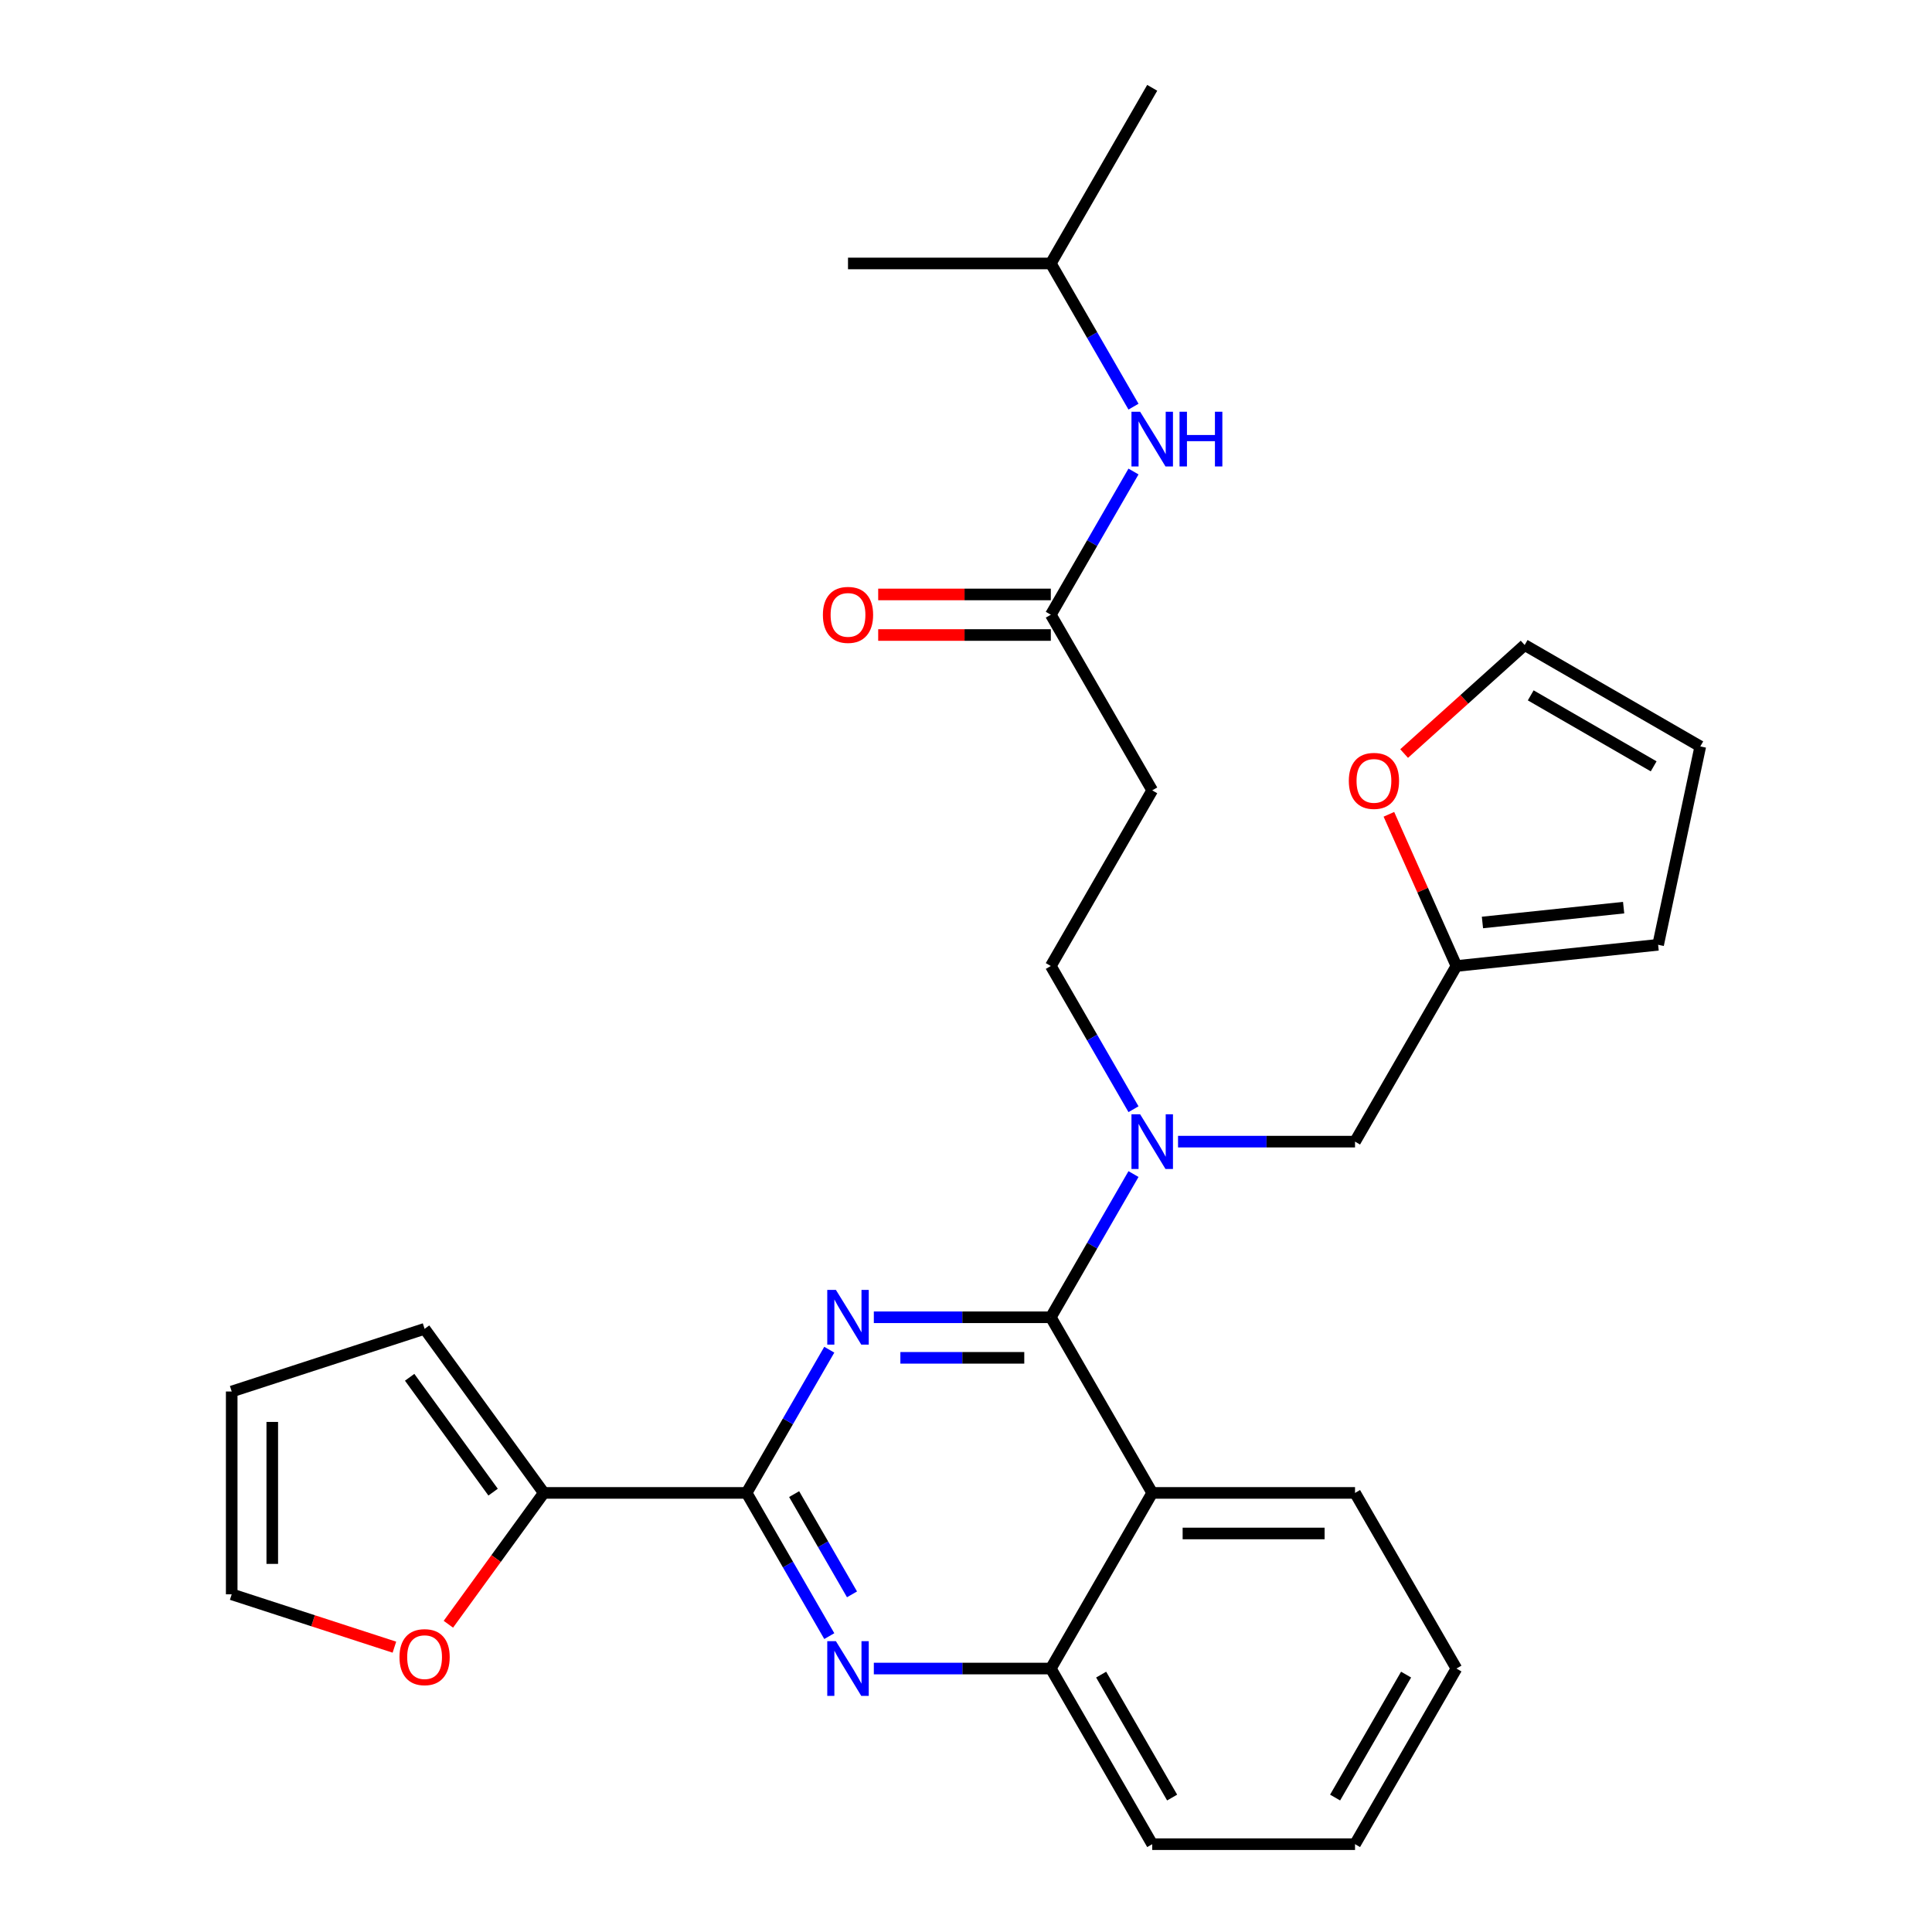 <?xml version='1.0' encoding='iso-8859-1'?>
<svg version='1.1' baseProfile='full'
              xmlns='http://www.w3.org/2000/svg'
                      xmlns:rdkit='http://www.rdkit.org/xml'
                      xmlns:xlink='http://www.w3.org/1999/xlink'
                  xml:space='preserve'
width='1000px' height='1000px' viewBox='0 0 1000 1000'>
<!-- END OF HEADER -->
<rect style='opacity:1.0;fill:#FFFFFF;stroke:none' width='1000' height='1000' x='0' y='0'> </rect>
<path class='bond-0' d='M 586.696,210.488 L 565.298,173.426' style='fill:none;fill-rule:evenodd;stroke:#0000FF;stroke-width:6px;stroke-linecap:butt;stroke-linejoin:miter;stroke-opacity:1' />
<path class='bond-0' d='M 565.298,173.426 L 543.9,136.364' style='fill:none;fill-rule:evenodd;stroke:#000000;stroke-width:6px;stroke-linecap:butt;stroke-linejoin:miter;stroke-opacity:1' />
<path class='bond-1' d='M 586.696,244.057 L 565.298,281.119' style='fill:none;fill-rule:evenodd;stroke:#0000FF;stroke-width:6px;stroke-linecap:butt;stroke-linejoin:miter;stroke-opacity:1' />
<path class='bond-1' d='M 565.298,281.119 L 543.9,318.182' style='fill:none;fill-rule:evenodd;stroke:#000000;stroke-width:6px;stroke-linecap:butt;stroke-linejoin:miter;stroke-opacity:1' />
<path class='bond-2' d='M 543.9,307.685 L 499.226,307.685' style='fill:none;fill-rule:evenodd;stroke:#000000;stroke-width:6px;stroke-linecap:butt;stroke-linejoin:miter;stroke-opacity:1' />
<path class='bond-2' d='M 499.226,307.685 L 454.552,307.685' style='fill:none;fill-rule:evenodd;stroke:#FF0000;stroke-width:6px;stroke-linecap:butt;stroke-linejoin:miter;stroke-opacity:1' />
<path class='bond-2' d='M 543.9,328.679 L 499.226,328.679' style='fill:none;fill-rule:evenodd;stroke:#000000;stroke-width:6px;stroke-linecap:butt;stroke-linejoin:miter;stroke-opacity:1' />
<path class='bond-2' d='M 499.226,328.679 L 454.552,328.679' style='fill:none;fill-rule:evenodd;stroke:#FF0000;stroke-width:6px;stroke-linecap:butt;stroke-linejoin:miter;stroke-opacity:1' />
<path class='bond-3' d='M 543.9,318.182 L 596.386,409.091' style='fill:none;fill-rule:evenodd;stroke:#000000;stroke-width:6px;stroke-linecap:butt;stroke-linejoin:miter;stroke-opacity:1' />
<path class='bond-4' d='M 596.386,409.091 L 543.9,500' style='fill:none;fill-rule:evenodd;stroke:#000000;stroke-width:6px;stroke-linecap:butt;stroke-linejoin:miter;stroke-opacity:1' />
<path class='bond-5' d='M 543.9,500 L 565.298,537.062' style='fill:none;fill-rule:evenodd;stroke:#000000;stroke-width:6px;stroke-linecap:butt;stroke-linejoin:miter;stroke-opacity:1' />
<path class='bond-5' d='M 565.298,537.062 L 586.696,574.125' style='fill:none;fill-rule:evenodd;stroke:#0000FF;stroke-width:6px;stroke-linecap:butt;stroke-linejoin:miter;stroke-opacity:1' />
<path class='bond-6' d='M 609.751,590.909 L 655.555,590.909' style='fill:none;fill-rule:evenodd;stroke:#0000FF;stroke-width:6px;stroke-linecap:butt;stroke-linejoin:miter;stroke-opacity:1' />
<path class='bond-6' d='M 655.555,590.909 L 701.359,590.909' style='fill:none;fill-rule:evenodd;stroke:#000000;stroke-width:6px;stroke-linecap:butt;stroke-linejoin:miter;stroke-opacity:1' />
<path class='bond-7' d='M 586.696,607.693 L 565.298,644.756' style='fill:none;fill-rule:evenodd;stroke:#0000FF;stroke-width:6px;stroke-linecap:butt;stroke-linejoin:miter;stroke-opacity:1' />
<path class='bond-7' d='M 565.298,644.756 L 543.9,681.818' style='fill:none;fill-rule:evenodd;stroke:#000000;stroke-width:6px;stroke-linecap:butt;stroke-linejoin:miter;stroke-opacity:1' />
<path class='bond-8' d='M 753.846,863.636 L 701.359,954.545' style='fill:none;fill-rule:evenodd;stroke:#000000;stroke-width:6px;stroke-linecap:butt;stroke-linejoin:miter;stroke-opacity:1' />
<path class='bond-8' d='M 727.791,866.775 L 691.05,930.412' style='fill:none;fill-rule:evenodd;stroke:#000000;stroke-width:6px;stroke-linecap:butt;stroke-linejoin:miter;stroke-opacity:1' />
<path class='bond-9' d='M 753.846,863.636 L 701.359,772.727' style='fill:none;fill-rule:evenodd;stroke:#000000;stroke-width:6px;stroke-linecap:butt;stroke-linejoin:miter;stroke-opacity:1' />
<path class='bond-10' d='M 701.359,954.545 L 596.386,954.545' style='fill:none;fill-rule:evenodd;stroke:#000000;stroke-width:6px;stroke-linecap:butt;stroke-linejoin:miter;stroke-opacity:1' />
<path class='bond-11' d='M 596.386,954.545 L 543.9,863.636' style='fill:none;fill-rule:evenodd;stroke:#000000;stroke-width:6px;stroke-linecap:butt;stroke-linejoin:miter;stroke-opacity:1' />
<path class='bond-11' d='M 606.695,930.412 L 569.955,866.775' style='fill:none;fill-rule:evenodd;stroke:#000000;stroke-width:6px;stroke-linecap:butt;stroke-linejoin:miter;stroke-opacity:1' />
<path class='bond-12' d='M 701.359,772.727 L 596.386,772.727' style='fill:none;fill-rule:evenodd;stroke:#000000;stroke-width:6px;stroke-linecap:butt;stroke-linejoin:miter;stroke-opacity:1' />
<path class='bond-12' d='M 685.613,793.722 L 612.132,793.722' style='fill:none;fill-rule:evenodd;stroke:#000000;stroke-width:6px;stroke-linecap:butt;stroke-linejoin:miter;stroke-opacity:1' />
<path class='bond-13' d='M 596.386,772.727 L 543.9,863.636' style='fill:none;fill-rule:evenodd;stroke:#000000;stroke-width:6px;stroke-linecap:butt;stroke-linejoin:miter;stroke-opacity:1' />
<path class='bond-14' d='M 596.386,772.727 L 543.9,681.818' style='fill:none;fill-rule:evenodd;stroke:#000000;stroke-width:6px;stroke-linecap:butt;stroke-linejoin:miter;stroke-opacity:1' />
<path class='bond-15' d='M 543.9,863.636 L 498.096,863.636' style='fill:none;fill-rule:evenodd;stroke:#000000;stroke-width:6px;stroke-linecap:butt;stroke-linejoin:miter;stroke-opacity:1' />
<path class='bond-15' d='M 498.096,863.636 L 452.292,863.636' style='fill:none;fill-rule:evenodd;stroke:#0000FF;stroke-width:6px;stroke-linecap:butt;stroke-linejoin:miter;stroke-opacity:1' />
<path class='bond-16' d='M 429.237,846.852 L 407.839,809.79' style='fill:none;fill-rule:evenodd;stroke:#0000FF;stroke-width:6px;stroke-linecap:butt;stroke-linejoin:miter;stroke-opacity:1' />
<path class='bond-16' d='M 407.839,809.79 L 386.441,772.727' style='fill:none;fill-rule:evenodd;stroke:#000000;stroke-width:6px;stroke-linecap:butt;stroke-linejoin:miter;stroke-opacity:1' />
<path class='bond-16' d='M 440.999,825.236 L 426.021,799.292' style='fill:none;fill-rule:evenodd;stroke:#0000FF;stroke-width:6px;stroke-linecap:butt;stroke-linejoin:miter;stroke-opacity:1' />
<path class='bond-16' d='M 426.021,799.292 L 411.042,773.349' style='fill:none;fill-rule:evenodd;stroke:#000000;stroke-width:6px;stroke-linecap:butt;stroke-linejoin:miter;stroke-opacity:1' />
<path class='bond-17' d='M 386.441,772.727 L 407.839,735.665' style='fill:none;fill-rule:evenodd;stroke:#000000;stroke-width:6px;stroke-linecap:butt;stroke-linejoin:miter;stroke-opacity:1' />
<path class='bond-17' d='M 407.839,735.665 L 429.237,698.603' style='fill:none;fill-rule:evenodd;stroke:#0000FF;stroke-width:6px;stroke-linecap:butt;stroke-linejoin:miter;stroke-opacity:1' />
<path class='bond-18' d='M 386.441,772.727 L 281.468,772.727' style='fill:none;fill-rule:evenodd;stroke:#000000;stroke-width:6px;stroke-linecap:butt;stroke-linejoin:miter;stroke-opacity:1' />
<path class='bond-19' d='M 452.292,681.818 L 498.096,681.818' style='fill:none;fill-rule:evenodd;stroke:#0000FF;stroke-width:6px;stroke-linecap:butt;stroke-linejoin:miter;stroke-opacity:1' />
<path class='bond-19' d='M 498.096,681.818 L 543.9,681.818' style='fill:none;fill-rule:evenodd;stroke:#000000;stroke-width:6px;stroke-linecap:butt;stroke-linejoin:miter;stroke-opacity:1' />
<path class='bond-19' d='M 466.033,702.813 L 498.096,702.813' style='fill:none;fill-rule:evenodd;stroke:#0000FF;stroke-width:6px;stroke-linecap:butt;stroke-linejoin:miter;stroke-opacity:1' />
<path class='bond-19' d='M 498.096,702.813 L 530.159,702.813' style='fill:none;fill-rule:evenodd;stroke:#000000;stroke-width:6px;stroke-linecap:butt;stroke-linejoin:miter;stroke-opacity:1' />
<path class='bond-20' d='M 718.889,421.487 L 736.367,460.743' style='fill:none;fill-rule:evenodd;stroke:#FF0000;stroke-width:6px;stroke-linecap:butt;stroke-linejoin:miter;stroke-opacity:1' />
<path class='bond-20' d='M 736.367,460.743 L 753.846,500' style='fill:none;fill-rule:evenodd;stroke:#000000;stroke-width:6px;stroke-linecap:butt;stroke-linejoin:miter;stroke-opacity:1' />
<path class='bond-21' d='M 726.774,390.034 L 757.966,361.948' style='fill:none;fill-rule:evenodd;stroke:#FF0000;stroke-width:6px;stroke-linecap:butt;stroke-linejoin:miter;stroke-opacity:1' />
<path class='bond-21' d='M 757.966,361.948 L 789.159,333.862' style='fill:none;fill-rule:evenodd;stroke:#000000;stroke-width:6px;stroke-linecap:butt;stroke-linejoin:miter;stroke-opacity:1' />
<path class='bond-22' d='M 753.846,500 L 858.243,489.027' style='fill:none;fill-rule:evenodd;stroke:#000000;stroke-width:6px;stroke-linecap:butt;stroke-linejoin:miter;stroke-opacity:1' />
<path class='bond-22' d='M 767.311,477.475 L 840.389,469.794' style='fill:none;fill-rule:evenodd;stroke:#000000;stroke-width:6px;stroke-linecap:butt;stroke-linejoin:miter;stroke-opacity:1' />
<path class='bond-23' d='M 753.846,500 L 701.359,590.909' style='fill:none;fill-rule:evenodd;stroke:#000000;stroke-width:6px;stroke-linecap:butt;stroke-linejoin:miter;stroke-opacity:1' />
<path class='bond-24' d='M 858.243,489.027 L 880.068,386.348' style='fill:none;fill-rule:evenodd;stroke:#000000;stroke-width:6px;stroke-linecap:butt;stroke-linejoin:miter;stroke-opacity:1' />
<path class='bond-25' d='M 880.068,386.348 L 789.159,333.862' style='fill:none;fill-rule:evenodd;stroke:#000000;stroke-width:6px;stroke-linecap:butt;stroke-linejoin:miter;stroke-opacity:1' />
<path class='bond-25' d='M 855.935,396.657 L 792.298,359.917' style='fill:none;fill-rule:evenodd;stroke:#000000;stroke-width:6px;stroke-linecap:butt;stroke-linejoin:miter;stroke-opacity:1' />
<path class='bond-26' d='M 281.468,772.727 L 256.773,806.717' style='fill:none;fill-rule:evenodd;stroke:#000000;stroke-width:6px;stroke-linecap:butt;stroke-linejoin:miter;stroke-opacity:1' />
<path class='bond-26' d='M 256.773,806.717 L 232.077,840.708' style='fill:none;fill-rule:evenodd;stroke:#FF0000;stroke-width:6px;stroke-linecap:butt;stroke-linejoin:miter;stroke-opacity:1' />
<path class='bond-27' d='M 281.468,772.727 L 219.767,687.803' style='fill:none;fill-rule:evenodd;stroke:#000000;stroke-width:6px;stroke-linecap:butt;stroke-linejoin:miter;stroke-opacity:1' />
<path class='bond-27' d='M 255.228,772.329 L 212.037,712.882' style='fill:none;fill-rule:evenodd;stroke:#000000;stroke-width:6px;stroke-linecap:butt;stroke-linejoin:miter;stroke-opacity:1' />
<path class='bond-28' d='M 204.142,852.575 L 162.037,838.895' style='fill:none;fill-rule:evenodd;stroke:#FF0000;stroke-width:6px;stroke-linecap:butt;stroke-linejoin:miter;stroke-opacity:1' />
<path class='bond-28' d='M 162.037,838.895 L 119.932,825.214' style='fill:none;fill-rule:evenodd;stroke:#000000;stroke-width:6px;stroke-linecap:butt;stroke-linejoin:miter;stroke-opacity:1' />
<path class='bond-29' d='M 219.767,687.803 L 119.932,720.241' style='fill:none;fill-rule:evenodd;stroke:#000000;stroke-width:6px;stroke-linecap:butt;stroke-linejoin:miter;stroke-opacity:1' />
<path class='bond-30' d='M 119.932,825.214 L 119.932,720.241' style='fill:none;fill-rule:evenodd;stroke:#000000;stroke-width:6px;stroke-linecap:butt;stroke-linejoin:miter;stroke-opacity:1' />
<path class='bond-30' d='M 140.926,809.468 L 140.926,735.987' style='fill:none;fill-rule:evenodd;stroke:#000000;stroke-width:6px;stroke-linecap:butt;stroke-linejoin:miter;stroke-opacity:1' />
<path class='bond-31' d='M 543.9,136.364 L 596.386,45.455' style='fill:none;fill-rule:evenodd;stroke:#000000;stroke-width:6px;stroke-linecap:butt;stroke-linejoin:miter;stroke-opacity:1' />
<path class='bond-32' d='M 543.9,136.364 L 438.927,136.364' style='fill:none;fill-rule:evenodd;stroke:#000000;stroke-width:6px;stroke-linecap:butt;stroke-linejoin:miter;stroke-opacity:1' />
<path  class='atom-0' d='M 590.126 213.113
L 599.406 228.113
Q 600.326 229.593, 601.806 232.273
Q 603.286 234.953, 603.366 235.113
L 603.366 213.113
L 607.126 213.113
L 607.126 241.433
L 603.246 241.433
L 593.286 225.033
Q 592.126 223.113, 590.886 220.913
Q 589.686 218.713, 589.326 218.033
L 589.326 241.433
L 585.646 241.433
L 585.646 213.113
L 590.126 213.113
' fill='#0000FF'/>
<path  class='atom-0' d='M 610.526 213.113
L 614.366 213.113
L 614.366 225.153
L 628.846 225.153
L 628.846 213.113
L 632.686 213.113
L 632.686 241.433
L 628.846 241.433
L 628.846 228.353
L 614.366 228.353
L 614.366 241.433
L 610.526 241.433
L 610.526 213.113
' fill='#0000FF'/>
<path  class='atom-2' d='M 425.927 318.262
Q 425.927 311.462, 429.287 307.662
Q 432.647 303.862, 438.927 303.862
Q 445.207 303.862, 448.567 307.662
Q 451.927 311.462, 451.927 318.262
Q 451.927 325.142, 448.527 329.062
Q 445.127 332.942, 438.927 332.942
Q 432.687 332.942, 429.287 329.062
Q 425.927 325.182, 425.927 318.262
M 438.927 329.742
Q 443.247 329.742, 445.567 326.862
Q 447.927 323.942, 447.927 318.262
Q 447.927 312.702, 445.567 309.902
Q 443.247 307.062, 438.927 307.062
Q 434.607 307.062, 432.247 309.862
Q 429.927 312.662, 429.927 318.262
Q 429.927 323.982, 432.247 326.862
Q 434.607 329.742, 438.927 329.742
' fill='#FF0000'/>
<path  class='atom-5' d='M 590.126 576.749
L 599.406 591.749
Q 600.326 593.229, 601.806 595.909
Q 603.286 598.589, 603.366 598.749
L 603.366 576.749
L 607.126 576.749
L 607.126 605.069
L 603.246 605.069
L 593.286 588.669
Q 592.126 586.749, 590.886 584.549
Q 589.686 582.349, 589.326 581.669
L 589.326 605.069
L 585.646 605.069
L 585.646 576.749
L 590.126 576.749
' fill='#0000FF'/>
<path  class='atom-12' d='M 432.667 849.476
L 441.947 864.476
Q 442.867 865.956, 444.347 868.636
Q 445.827 871.316, 445.907 871.476
L 445.907 849.476
L 449.667 849.476
L 449.667 877.796
L 445.787 877.796
L 435.827 861.396
Q 434.667 859.476, 433.427 857.276
Q 432.227 855.076, 431.867 854.396
L 431.867 877.796
L 428.187 877.796
L 428.187 849.476
L 432.667 849.476
' fill='#0000FF'/>
<path  class='atom-14' d='M 432.667 667.658
L 441.947 682.658
Q 442.867 684.138, 444.347 686.818
Q 445.827 689.498, 445.907 689.658
L 445.907 667.658
L 449.667 667.658
L 449.667 695.978
L 445.787 695.978
L 435.827 679.578
Q 434.667 677.658, 433.427 675.458
Q 432.227 673.258, 431.867 672.578
L 431.867 695.978
L 428.187 695.978
L 428.187 667.658
L 432.667 667.658
' fill='#0000FF'/>
<path  class='atom-16' d='M 698.149 404.183
Q 698.149 397.383, 701.509 393.583
Q 704.869 389.783, 711.149 389.783
Q 717.429 389.783, 720.789 393.583
Q 724.149 397.383, 724.149 404.183
Q 724.149 411.063, 720.749 414.983
Q 717.349 418.863, 711.149 418.863
Q 704.909 418.863, 701.509 414.983
Q 698.149 411.103, 698.149 404.183
M 711.149 415.663
Q 715.469 415.663, 717.789 412.783
Q 720.149 409.863, 720.149 404.183
Q 720.149 398.623, 717.789 395.823
Q 715.469 392.983, 711.149 392.983
Q 706.829 392.983, 704.469 395.783
Q 702.149 398.583, 702.149 404.183
Q 702.149 409.903, 704.469 412.783
Q 706.829 415.663, 711.149 415.663
' fill='#FF0000'/>
<path  class='atom-23' d='M 206.767 857.732
Q 206.767 850.932, 210.127 847.132
Q 213.487 843.332, 219.767 843.332
Q 226.047 843.332, 229.407 847.132
Q 232.767 850.932, 232.767 857.732
Q 232.767 864.612, 229.367 868.532
Q 225.967 872.412, 219.767 872.412
Q 213.527 872.412, 210.127 868.532
Q 206.767 864.652, 206.767 857.732
M 219.767 869.212
Q 224.087 869.212, 226.407 866.332
Q 228.767 863.412, 228.767 857.732
Q 228.767 852.172, 226.407 849.372
Q 224.087 846.532, 219.767 846.532
Q 215.447 846.532, 213.087 849.332
Q 210.767 852.132, 210.767 857.732
Q 210.767 863.452, 213.087 866.332
Q 215.447 869.212, 219.767 869.212
' fill='#FF0000'/>
</svg>

